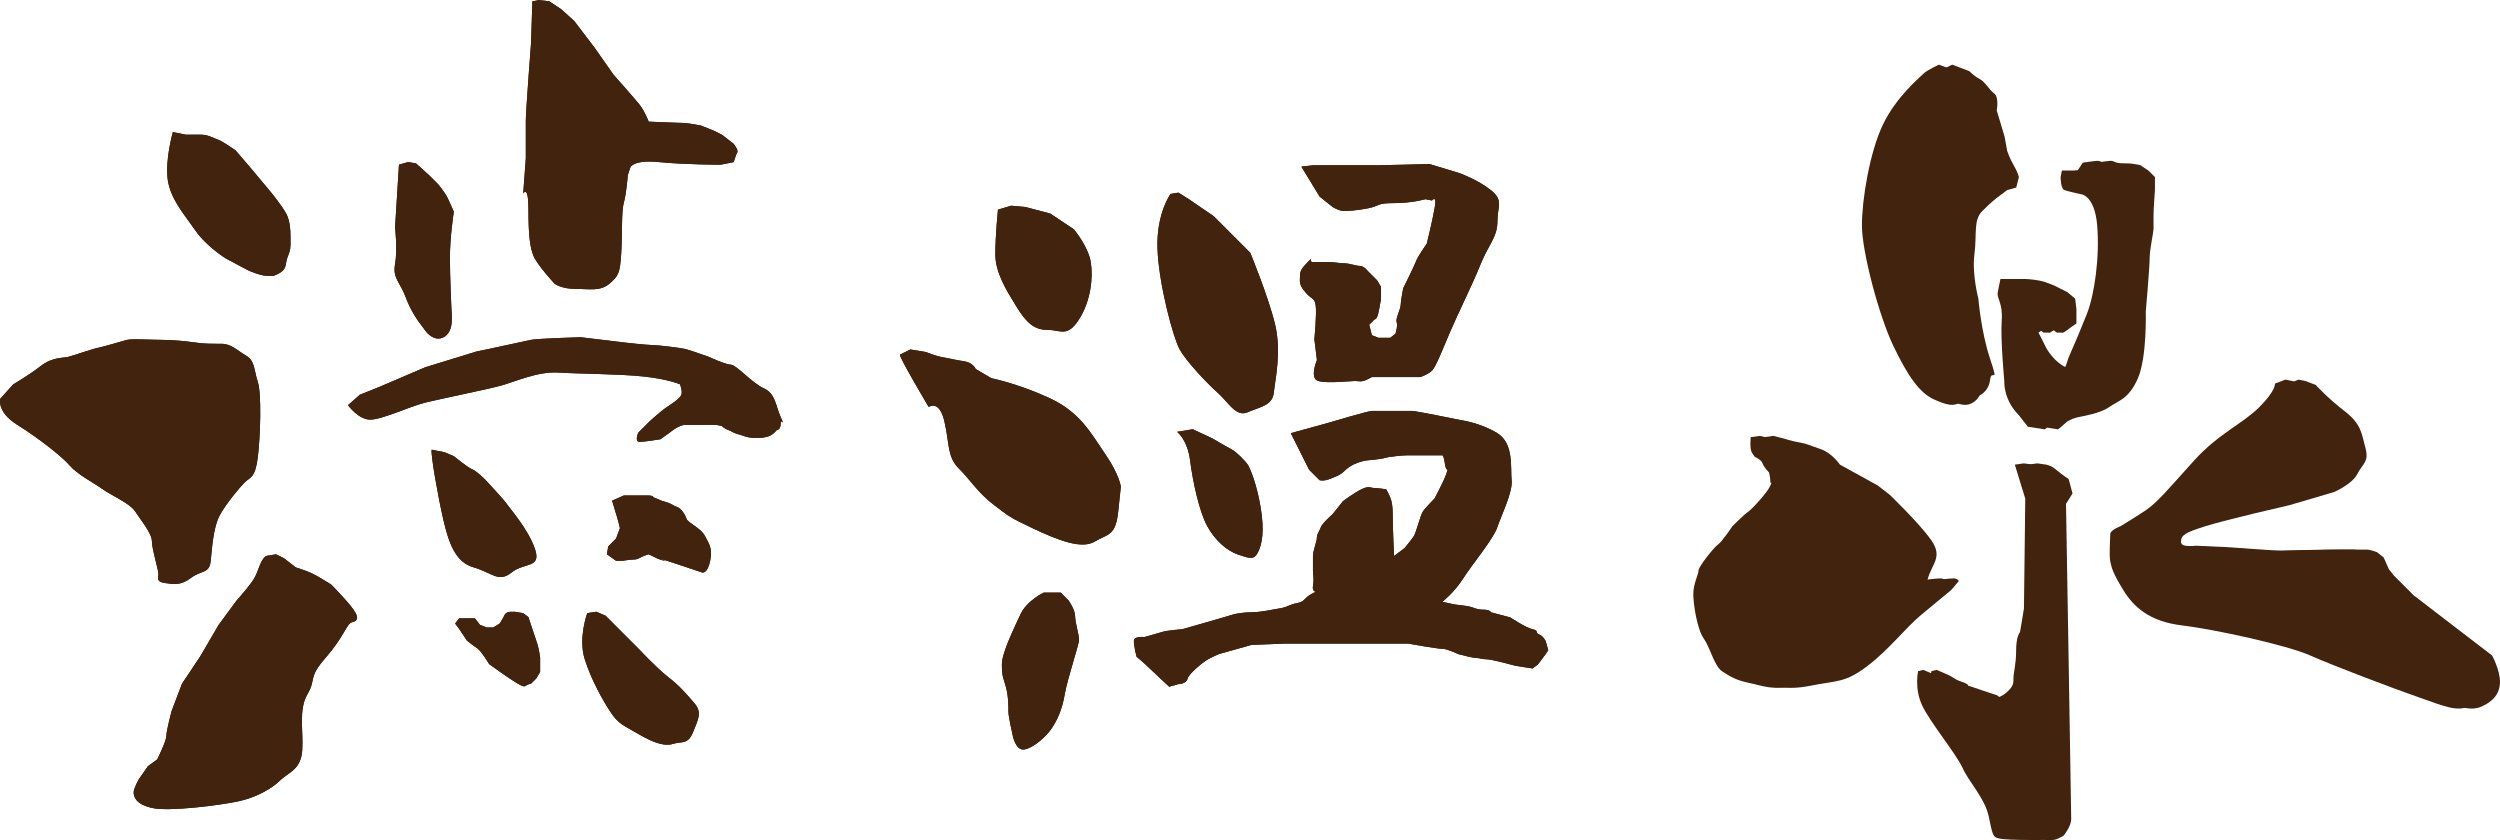 <?xml version="1.0" encoding="UTF-8"?><svg id="b" xmlns="http://www.w3.org/2000/svg" viewBox="0 0 91.431 30.727"><defs><style>.d{fill:#42230e;}</style></defs><g id="c"><path class="d" d="M9.812,20.319c-.238,0-.336.479-.478.766-.144.287-.668.86-.668.86l-.67.908-.67,1.148-.67,1.004-.382,1.004s-.191.718-.191.909-.336.859-.336.859l-.334.24-.334.479s-.191.334-.191.478.047.431.669.574c.623.143,2.486-.097,3.155-.24.669-.142,1.243-.477,1.531-.765.287-.287.764-.382.811-1.1.048-.716-.143-1.481.191-2.055.336-.574,0-.574.67-1.339.668-.765.764-1.243.955-1.29.193-.048.288-.144.047-.479-.238-.334-.811-.908-.811-.908l-.478-.287s-.238-.144-.526-.239l-.286-.096-.431-.335-.286-.143-.287.047Z"/><path class="d" d="M.01,14.582s-.142.478.623.957c.764.477,1.626,1.148,1.912,1.482.286.334.859.621,1.193.86.336.239,1.005.525,1.197.813.189.287.62.812.62,1.1s.239,1.052.239,1.195c0,.144-.096.287.239.334.334.048.574.096.956-.19.382-.287.67-.144.718-.622.048-.479.096-1.243.334-1.674.238-.431.718-1.004.908-1.195.191-.191.383-.144.478-.909.097-.765.144-2.343,0-2.773s-.096-.765-.43-.956c-.334-.192-.526-.431-.909-.431s-.622,0-.956-.048c-.334-.048-.813-.095-1.194-.095-.384,0-1.1-.047-1.293,0-.19.047-.812.239-1.051.288-.238.047-.907.287-1.1.334-.19.047-.573,0-1.005.334-.429.334-1.003.668-1.003.668L.01,14.582Z"/><path class="d" d="M6.131,6.55c.096.717.572,1.243,1.004,1.865.43.621,1.146,1.051,1.146,1.051l.814.431s.431.191.669.191h.239s.286-.096.382-.239c.097-.144.049-.239.145-.478.095-.239.095-.287.095-.573s0-.67-.143-.957c-.143-.286-.574-.812-.574-.812l-.718-.86-.574-.669s-.477-.335-.62-.383c-.144-.048-.385-.191-.623-.191h-.572l-.479-.096s-.286,1.004-.19,1.721Z"/><path class="d" d="M14.591,6.024l-.143,2.295s.096.813,0,1.338c-.096.526.191.669.382,1.196.192.526.479.908.479.908l.286.383s.191.239.432.239c.237,0,.429-.192.478-.479.048-.287,0-.574,0-.717,0-.144-.05-1.004-.05-1.769s.143-1.673.143-1.673c0,0-.143-.335-.237-.526-.097-.192-.334-.478-.334-.478l-.335-.335-.479-.431-.287-.048-.336.095Z"/><path class="d" d="M19.47.048l-.049,1.529s-.191,2.487-.191,2.822v1.386l-.095,1.291s.191-.334.191.574.048,1.386.19,1.721c.144.334.766,1.004.766,1.004,0,0,.239.191.765.191s.907.095,1.243-.191c.334-.287.382-.383.429-1.1.049-.717,0-1.53.096-1.864.096-.335.145-1.004.145-1.004l.095-.287s.096-.287,1.052-.191c.957.095,2.248.095,2.248.095l.478-.095.095-.286s.096-.096,0-.239l-.095-.143-.431-.334-.287-.144-.476-.191s-.479-.096-.67-.096c-.192,0-1.245-.048-1.245-.048,0,0-.143-.382-.334-.621-.191-.239-.956-1.1-.956-1.1l-.67-.957-.763-1.004-.478-.43-.432-.287-.382-.048-.238.048Z"/><path class="d" d="M12.728,14.821s.381.526.812.526,1.436-.478,2.008-.622c.574-.143,2.248-.478,2.773-.622.526-.143,1.34-.525,2.104-.477.765.048,2.199.048,3.105.143.909.096,1.339.287,1.339.287,0,0,.098.24.049.383-.049.144-.431.383-.573.478-.145.095-.574.479-.574.479l-.43.43s-.145.334.047.334.766-.096.766-.096l.335-.239s.334-.287.573-.287h1.052c.144,0,.287.047.287.047,0,0,.096.096.239.144.143.048.143.096.335.144.19.046.334.142.621.142s.286,0,.478-.047c.19-.049.334-.239.334-.239,0,0,.143,0,.143-.239s.191.191,0-.24c-.191-.43-.191-.861-.622-1.052-.43-.191-1.004-.86-1.194-.86-.192,0-.812-.287-.812-.287,0,0-.67-.24-.861-.287-.192-.047-1.004-.144-1.195-.144s-1.053-.096-1.053-.096l-1.577-.191s-1.625.048-1.816.096c-.191.047-2.008.43-2.008.43l-1.865.574-1.673.717-.717.287-.431.383Z"/><path class="d" d="M15.788,16.447c-.048.143.24,1.768.431,2.581.19.813.429,1.53,1.099,1.721s.908.574,1.389.191c.477-.383,1.099-.143.859-.861-.238-.717-.958-1.53-1.051-1.674-.096-.143-.766-.86-.766-.86,0,0-.335-.335-.479-.382-.143-.047-.67-.478-.67-.478l-.334-.144-.477-.095Z"/><path class="d" d="M22.385,18.311l.144.478s.047.144.096.335l.048.191-.143.382-.287.287-.047.287.334.239h.239s.286-.048.43-.048c.145,0,.239-.096.382-.144l.143-.047.289.143s.094.048.286.096c.191.047-.62-.239.383.095l1.004.335s.19.048.287-.43c.095-.479-.048-.622-.191-.908-.142-.287-.622-.479-.67-.622-.048-.144-.191-.382-.335-.431-.143-.048-.24-.144-.43-.19-.191-.048-.24-.096-.382-.144-.145-.048,0-.095-.336-.095h-.814l-.43.191Z"/><path class="d" d="M16.793,22.614h.574l.189.239.24.096h.239l.239-.144.144-.238s.047-.191.238-.191h.191l.287.048.191.143.19.573s.096.287.144.431c.047.144.095.478.095.478v.526l-.143.239-.191.191c-.286.048-.144.192-.479,0-.334-.191-1.052-.717-1.052-.717,0,0-.286-.478-.43-.574-.145-.096-.383-.287-.383-.287l-.286-.43-.145-.192.145-.19Z"/><path class="d" d="M21.477,22.423s-.334.908-.096,1.672c.239.766.67,1.53.957,1.961.286.43.476.478,1.051.812.575.334.957.43,1.244.334.286-.095.525.048.716-.43.192-.479.334-.717.048-1.052-.286-.334-.526-.622-.956-.956-.429-.334-1.052-1.004-1.052-1.004l-.67-.67-.572-.573-.336-.144-.334.048Z"/><path class="d" d="M9.812,20.319c-.238,0-.336.479-.478.766-.144.287-.668.86-.668.86l-.67.908-.67,1.148-.67,1.004-.382,1.004s-.191.718-.191.909-.336.859-.336.859l-.334.24-.334.479s-.191.334-.191.478.047.431.669.574c.623.143,2.486-.097,3.155-.24.669-.142,1.243-.477,1.531-.765.287-.287.764-.382.811-1.1.048-.716-.143-1.481.191-2.055.336-.574,0-.574.67-1.339.668-.765.764-1.243.955-1.29.193-.048.288-.144.047-.479-.238-.334-.811-.908-.811-.908l-.478-.287s-.238-.144-.526-.239l-.286-.096-.431-.335-.286-.143-.287.047Z"/><path class="d" d="M.01,14.582s-.142.478.623.957c.764.477,1.626,1.148,1.912,1.482.286.334.859.621,1.193.86.336.239,1.005.525,1.197.813.189.287.62.812.62,1.1s.239,1.052.239,1.195c0,.144-.096.287.239.334.334.048.574.096.956-.19.382-.287.67-.144.718-.622.048-.479.096-1.243.334-1.674.238-.431.718-1.004.908-1.195.191-.191.383-.144.478-.909.097-.765.144-2.343,0-2.773s-.096-.765-.43-.956c-.334-.192-.526-.431-.909-.431s-.622,0-.956-.048c-.334-.048-.813-.095-1.194-.095-.384,0-1.1-.047-1.293,0-.19.047-.812.239-1.051.288-.238.047-.907.287-1.1.334-.19.047-.573,0-1.005.334-.429.334-1.003.668-1.003.668L.01,14.582Z"/><path class="d" d="M6.131,6.55c.096.717.572,1.243,1.004,1.865.43.621,1.146,1.051,1.146,1.051l.814.431s.431.191.669.191h.239s.286-.096.382-.239c.097-.144.049-.239.145-.478.095-.239.095-.287.095-.573s0-.67-.143-.957c-.143-.286-.574-.812-.574-.812l-.718-.86-.574-.669s-.477-.335-.62-.383c-.144-.048-.385-.191-.623-.191h-.572l-.479-.096s-.286,1.004-.19,1.721Z"/><path class="d" d="M14.591,6.024l-.143,2.295s.096.813,0,1.338c-.096.526.191.669.382,1.196.192.526.479.908.479.908l.286.383s.191.239.432.239c.237,0,.429-.192.478-.479.048-.287,0-.574,0-.717,0-.144-.05-1.004-.05-1.769s.143-1.673.143-1.673c0,0-.143-.335-.237-.526-.097-.192-.334-.478-.334-.478l-.335-.335-.479-.431-.287-.048-.336.095Z"/><path class="d" d="M19.47.048l-.049,1.529s-.191,2.487-.191,2.822v1.386l-.095,1.291s.191-.334.191.574.048,1.386.19,1.721c.144.334.766,1.004.766,1.004,0,0,.239.191.765.191s.907.095,1.243-.191c.334-.287.382-.383.429-1.1.049-.717,0-1.53.096-1.864.096-.335.145-1.004.145-1.004l.095-.287s.096-.287,1.052-.191c.957.095,2.248.095,2.248.095l.478-.095.095-.286s.096-.096,0-.239l-.095-.143-.431-.334-.287-.144-.476-.191s-.479-.096-.67-.096c-.192,0-1.245-.048-1.245-.048,0,0-.143-.382-.334-.621-.191-.239-.956-1.1-.956-1.1l-.67-.957-.763-1.004-.478-.43-.432-.287-.382-.048-.238.048Z"/><path class="d" d="M12.728,14.821s.381.526.812.526,1.436-.478,2.008-.622c.574-.143,2.248-.478,2.773-.622.526-.143,1.34-.525,2.104-.477.765.048,2.199.048,3.105.143.909.096,1.339.287,1.339.287,0,0,.098.24.049.383-.049.144-.431.383-.573.478-.145.095-.574.479-.574.479l-.43.43s-.145.334.047.334.766-.096.766-.096l.335-.239s.334-.287.573-.287h1.052c.144,0,.287.047.287.047,0,0,.096.096.239.144.143.048.143.096.335.144.19.046.334.142.621.142s.286,0,.478-.047c.19-.049.334-.239.334-.239,0,0,.143,0,.143-.239s.191.191,0-.24c-.191-.43-.191-.861-.622-1.052-.43-.191-1.004-.86-1.194-.86-.192,0-.812-.287-.812-.287,0,0-.67-.24-.861-.287-.192-.047-1.004-.144-1.195-.144s-1.053-.096-1.053-.096l-1.577-.191s-1.625.048-1.816.096c-.191.047-2.008.43-2.008.43l-1.865.574-1.673.717-.717.287-.431.383Z"/><path class="d" d="M15.788,16.447c-.048.143.24,1.768.431,2.581.19.813.429,1.53,1.099,1.721s.908.574,1.389.191c.477-.383,1.099-.143.859-.861-.238-.717-.958-1.53-1.051-1.674-.096-.143-.766-.86-.766-.86,0,0-.335-.335-.479-.382-.143-.047-.67-.478-.67-.478l-.334-.144-.477-.095Z"/><path class="d" d="M22.385,18.311l.144.478s.047.144.096.335l.048.191-.143.382-.287.287-.047.287.334.239h.239s.286-.048.43-.048c.145,0,.239-.096.382-.144l.143-.047.289.143s.094.048.286.096c.191.047-.62-.239.383.095l1.004.335s.19.048.287-.43c.095-.479-.048-.622-.191-.908-.142-.287-.622-.479-.67-.622-.048-.144-.191-.382-.335-.431-.143-.048-.24-.144-.43-.19-.191-.048-.24-.096-.382-.144-.145-.048,0-.095-.336-.095h-.814l-.43.191Z"/><path class="d" d="M16.793,22.614h.574l.189.239.24.096h.239l.239-.144.144-.238s.047-.191.238-.191h.191l.287.048.191.143.19.573s.096.287.144.431c.047.144.095.478.095.478v.526l-.143.239-.191.191c-.286.048-.144.192-.479,0-.334-.191-1.052-.717-1.052-.717,0,0-.286-.478-.43-.574-.145-.096-.383-.287-.383-.287l-.286-.43-.145-.192.145-.19Z"/><path class="d" d="M21.477,22.423s-.334.908-.096,1.672c.239.766.67,1.53.957,1.961.286.43.476.478,1.051.812.575.334.957.43,1.244.334.286-.095.525.048.716-.43.192-.479.334-.717.048-1.052-.286-.334-.526-.622-.956-.956-.429-.334-1.052-1.004-1.052-1.004l-.67-.67-.572-.573-.336-.144-.334.048Z"/><path class="d" d="M36.497,7.666s-.096.956-.096,1.626.385,1.291.766,1.912c.382.622.67.861,1.147.861s.718.286,1.147-.382c.43-.67.526-1.53.43-2.104-.095-.574-.62-1.196-.62-1.196l-.861-.573-.909-.239-.524-.048-.48.144Z"/><path class="d" d="M32.911,12.972c0,.144,1.054,1.913,1.054,1.913,0,0,.383-.288.573.525.191.813.096,1.291.526,1.721.43.43.718.909,1.29,1.339.574.43.525.43,1.435.86.909.43,1.769.765,2.246.478.479-.287.766-.191.861-1.1l.096-.908s-.048-.43-.572-1.196c-.528-.765-.91-1.529-2.058-2.055-1.148-.526-2.104-.717-2.104-.717l-.572-.334s-.097-.239-.431-.287c-.335-.048-.478-.096-.766-.144-.287-.049-.622-.191-.622-.191l-.572-.096-.385.191Z"/><path class="d" d="M38.171,21.674s-.622.287-.86.813c-.239.526-.67,1.386-.67,1.816s.05.478.145.813c.094.335.094.717.094.909,0,.19.145.812.145.812,0,0,.096.622.431.574.334-.049.812-.478,1.002-.766.193-.287.384-.668.48-1.243.096-.575.525-1.817.525-2.008s-.143-.621-.143-.86-.239-.574-.239-.574l-.287-.287h-.622Z"/><path class="d" d="M42.809,7.092s-.524.718-.477,2.009c.047,1.291.573,3.25.812,3.681.239.431,1.005,1.243,1.386,1.578.385.335.669.908,1.1.717.432-.191.908-.239.957-.717.048-.478.286-1.482.048-2.486-.238-1.004-.909-2.629-.909-2.629l-1.338-1.339-.908-.621-.383-.24-.287.048Z"/><path class="d" d="M43.048,15.793s.383.287.477,1.052c.097.765.336,1.865.623,2.391.286.525.716.908,1.146,1.052.43.144.573.191.717-.096.143-.287.239-.765.096-1.626-.143-.861-.383-1.434-.478-1.578-.096-.144-.431-.479-.621-.574-.19-.096-.669-.381-.669-.381l-.717-.335-.574.095Z"/><path class="d" d="M47.207,15.841l.67,1.339.383.382s.143.048.383-.048c.239-.096.381-.144.524-.287q.144-.144.335-.239c.191-.096.431-.144.431-.144,0,0,.574-.048.717-.096.143-.047.67-.096.813-.096h1.29s.048,0,.096.335c.05.334.144.048.05.334-.098.287-.433.909-.433.909,0,0-.334.334-.429.478-.096.144-.24.765-.335.908-.096.143-.335.43-.335.43l-.384.287s-.047-1.1-.047-1.338,0-.478-.048-.669c-.048-.191-.191-.43-.191-.43,0,0-.287-.048-.43-.048-.144,0-.192-.096-.479.048-.287.143-.67.43-.67.43l-.382.478s-.383.335-.43.478c-.048.143-.145.239-.145.382s-.143.478-.143.669v.526c0,.191.049.287,0,.574-.047.287.239.143-.047.287-.287.144-.238.287-.527.335-.286.048-.334.144-.62.191-.287.048-.718.143-1.004.143-.288,0-.623.048-.765.096-.143.048-.811.239-.811.239l-1.005.287s-.574.047-.719.096c-.142.048-.669.191-.669.191,0,0-.383-.048-.383.144,0,.191.097.574.097.574,0,0,.286.239.43.382.145.143.766.717.766.717l.334-.095s.287-.001.335-.192c.048-.19.527-.573.67-.668.145-.096.478-.239.478-.239l1.192-.335,1.197-.047h4.542s1.052.19,1.242.19.574.191.574.191c0,0,.526.144.669.144.144,0,.191.048.382.048s1.053.239,1.053.239l.621.096.191-.144s.191-.239.288-.382l.095-.143-.095-.335s-.097-.192-.241-.239c-.143-.048,0-.144-.238-.192-.239-.048-.812-.43-.812-.43l-.717-.191s0-.095-.287-.095-.286-.096-.669-.144l-.382-.048-.432-.096s.432-.334.766-.86c.335-.525,1.099-1.434,1.243-1.864.143-.43.572-1.291.524-1.721-.047-.43.096-1.338-.524-1.722-.622-.382-1.339-.477-1.339-.477,0,0-1.626-.334-1.769-.334h-1.481c-.143,0-1.577.43-1.577.43l-1.388.382Z"/><path class="d" d="M49.837,19.045s-.43.096-.43.43-.191.86.144.717c.334-.144.428-.096.523-.526.097-.43,0-.669,0-.669l-.238.048Z"/><path class="d" d="M47.591,6.089l.669,1.099.478.383s.239.143.382.143c.145,0,.433,0,.909-.095.478-.096.286-.191.955-.191s1.148-.143,1.148-.143l.24.048s.19-.24.094.287c-.094.526-.286,1.291-.286,1.291,0,0-.335.478-.383.622-.048.144-.477,1.004-.477,1.004,0,0-.095.478-.095.621,0,.144-.191.479-.146.622.05.144-.047.431-.047.431l-.191.143h-.431l-.238-.095-.097-.383.192-.191s.095,0,.143-.24l.049-.239.048-.286v-.43l-.144-.239-.335-.334s-.143-.191-.287-.191c-.143,0-.382-.096-.574-.096-.19,0-.335-.047-.62-.047h-.527c-.191,0,.049-.239-.191,0-.237.239-.286.335-.286.526s-.048.287.192.573c.238.287.334.19.381.478s-.047,1.244-.047,1.244l.094.765s-.285.669.05.765c.335.096,1.193,0,1.34,0,.142,0,.237.048.428-.047l.192-.096h1.77s.287-.096.431-.238c.143-.145.381-.766.669-1.436.286-.669.813-1.72,1.099-2.438.286-.717.622-1.004.622-1.577s.238-.765-.239-1.149c-.478-.382-1.147-.621-1.147-.621l-1.099-.334s-1.674.047-1.913.047h-2.344l-.429.048Z"/><path class="d" d="M36.497,7.666s-.096.956-.096,1.626.385,1.291.766,1.912c.382.622.67.861,1.147.861s.718.286,1.147-.382c.43-.67.526-1.53.43-2.104-.095-.574-.62-1.196-.62-1.196l-.861-.573-.909-.239-.524-.048-.48.144Z"/><path class="d" d="M32.911,12.972c0,.144,1.054,1.913,1.054,1.913,0,0,.383-.288.573.525.191.813.096,1.291.526,1.721.43.43.718.909,1.29,1.339.574.43.525.43,1.435.86.909.43,1.769.765,2.246.478.479-.287.766-.191.861-1.1l.096-.908s-.048-.43-.572-1.196c-.528-.765-.91-1.529-2.058-2.055-1.148-.526-2.104-.717-2.104-.717l-.572-.334s-.097-.239-.431-.287c-.335-.048-.478-.096-.766-.144-.287-.049-.622-.191-.622-.191l-.572-.096-.385.191Z"/><path class="d" d="M38.171,21.674s-.622.287-.86.813c-.239.526-.67,1.386-.67,1.816s.05.478.145.813c.094.335.094.717.094.909,0,.19.145.812.145.812,0,0,.096.622.431.574.334-.049.812-.478,1.002-.766.193-.287.384-.668.48-1.243.096-.575.525-1.817.525-2.008s-.143-.621-.143-.86-.239-.574-.239-.574l-.287-.287h-.622Z"/><path class="d" d="M42.809,7.092s-.524.718-.477,2.009c.047,1.291.573,3.25.812,3.681.239.431,1.005,1.243,1.386,1.578.385.335.669.908,1.1.717.432-.191.908-.239.957-.717.048-.478.286-1.482.048-2.486-.238-1.004-.909-2.629-.909-2.629l-1.338-1.339-.908-.621-.383-.24-.287.048Z"/><path class="d" d="M43.048,15.793s.383.287.477,1.052c.097.765.336,1.865.623,2.391.286.525.716.908,1.146,1.052.43.144.573.191.717-.096.143-.287.239-.765.096-1.626-.143-.861-.383-1.434-.478-1.578-.096-.144-.431-.479-.621-.574-.19-.096-.669-.381-.669-.381l-.717-.335-.574.095Z"/><path class="d" d="M47.207,15.841l.67,1.339.383.382s.143.048.383-.048c.239-.096.381-.144.524-.287q.144-.144.335-.239c.191-.096.431-.144.431-.144,0,0,.574-.048.717-.096.143-.047.67-.096.813-.096h1.29s.048,0,.096.335c.05.334.144.048.05.334-.098.287-.433.909-.433.909,0,0-.334.334-.429.478-.096.144-.24.765-.335.908-.096.143-.335.43-.335.43l-.384.287s-.047-1.1-.047-1.338,0-.478-.048-.669c-.048-.191-.191-.43-.191-.43,0,0-.287-.048-.43-.048-.144,0-.192-.096-.479.048-.287.143-.67.43-.67.43l-.382.478s-.383.335-.43.478c-.048.143-.145.239-.145.382s-.143.478-.143.669v.526c0,.191.049.287,0,.574-.047.287.239.143-.047.287-.287.144-.238.287-.527.335-.286.048-.334.144-.62.191-.287.048-.718.143-1.004.143-.288,0-.623.048-.765.096-.143.048-.811.239-.811.239l-1.005.287s-.574.047-.719.096c-.142.048-.669.191-.669.191,0,0-.383-.048-.383.144,0,.191.097.574.097.574,0,0,.286.239.43.382.145.143.766.717.766.717l.334-.095s.287-.001.335-.192c.048-.19.527-.573.67-.668.145-.096.478-.239.478-.239l1.192-.335,1.197-.047h4.542s1.052.19,1.242.19.574.191.574.191c0,0,.526.144.669.144.144,0,.191.048.382.048s1.053.239,1.053.239l.621.096.191-.144s.191-.239.288-.382l.095-.143-.095-.335s-.097-.192-.241-.239c-.143-.048,0-.144-.238-.192-.239-.048-.812-.43-.812-.43l-.717-.191s0-.095-.287-.095-.286-.096-.669-.144l-.382-.048-.432-.096s.432-.334.766-.86c.335-.525,1.099-1.434,1.243-1.864.143-.43.572-1.291.524-1.721-.047-.43.096-1.338-.524-1.722-.622-.382-1.339-.477-1.339-.477,0,0-1.626-.334-1.769-.334h-1.481c-.143,0-1.577.43-1.577.43l-1.388.382Z"/><path class="d" d="M49.837,19.045s-.43.096-.43.43-.191.86.144.717c.334-.144.428-.096.523-.526.097-.43,0-.669,0-.669l-.238.048Z"/><path class="d" d="M47.591,6.089l.669,1.099.478.383s.239.143.382.143c.145,0,.433,0,.909-.095.478-.096.286-.191.955-.191s1.148-.143,1.148-.143l.24.048s.19-.24.094.287c-.094.526-.286,1.291-.286,1.291,0,0-.335.478-.383.622-.048.144-.477,1.004-.477,1.004,0,0-.095.478-.095.621,0,.144-.191.479-.146.622.05.144-.047.431-.047.431l-.191.143h-.431l-.238-.095-.097-.383.192-.191s.095,0,.143-.24l.049-.239.048-.286v-.43l-.144-.239-.335-.334s-.143-.191-.287-.191c-.143,0-.382-.096-.574-.096-.19,0-.335-.047-.62-.047h-.527c-.191,0,.049-.239-.191,0-.237.239-.286.335-.286.526s-.048.287.192.573c.238.287.334.19.381.478s-.047,1.244-.047,1.244l.094.765s-.285.669.05.765c.335.096,1.193,0,1.34,0,.142,0,.237.048.428-.047l.192-.096h1.77s.287-.096.431-.238c.143-.145.381-.766.669-1.436.286-.669.813-1.72,1.099-2.438.286-.717.622-1.004.622-1.577s.238-.765-.239-1.149c-.478-.382-1.147-.621-1.147-.621l-1.099-.334s-1.674.047-1.913.047h-2.344l-.429.048Z"/><path class="d" d="M64.514,15.99s-.048.431.049.574l.095.143s.239.096.287.239c.048.144.239.335.239.335,0,0,.048.191.048.334,0,.144.095-.096,0,.144-.096.238-.669.86-.813.957-.143.095-.572.525-.572.525,0,0-.384.574-.526.669-.143.095-.718.813-.718.957s-.19.478-.19.86.144,1.292.383,1.627c.239.334.382,1.003.668,1.195s.526.334,1.004.43c.478.095.813.287,1.769.095.957-.191,1.244-.095,2.058-.717s1.387-1.386,1.96-1.865c.573-.478,1.1-.909,1.1-.909l.286-.334s-.048-.096-.191-.096-.526.049-.526.049h-.191s-.381.574-.238,0c.143-.574.574-.813.143-1.435-.43-.621-1.528-1.673-1.528-1.673l-.431-.335-.432-.24-.956-.526s-.286-.429-.718-.573c-.43-.144-.477-.191-.764-.239-.288-.048-.574-.144-.574-.144l-.383-.096-.335.048Z"/><path class="d" d="M74.173,16.994l.381,1.243-.047,4.017-.144.86s-.143.143-.143.669-.097.812-.097,1.004,0,.287-.189.478q-.192.191-.383.239c-.192.047-.239.191-.383.047-.144-.144-.049-.095-.334-.19-.288-.096-.861-.288-.861-.288,0,0,.049-.047-.239-.143-.286-.096-.238-.144-.572-.287l-.336-.144-.191.048s-.143.622.143,1.244c.288.621,1.244,1.767,1.482,2.294.238.526.812,1.1.956,1.769.143.67.143.765.383.812.239.047.669.047.669.047,0,0-.048,0,.286,0,.336,0,.526.048.718-.047l.19-.095s.287-.334.287-.621-.19-11.522-.19-11.522l.238-.382-.142-.527c-.432-.287-.528-.43-.67-.477l-.142-.049-.336-.047-.334.047Z"/><path class="d" d="M83.685,14.03s.049.239-.572.86c-.622.621-1.482.956-2.391,1.96-.907,1.003-1.338,1.53-1.769,1.816-.43.287-.909.574-.909.574,0,0-.381.144-.381.288,0,.143-.049.764,0,1.004.047.239.094.429.477,1.05.383.622.955,1.148,2.151,1.291,1.194.145,3.825.717,4.685,1.1.861.382,3.013,1.195,3.97,1.53.955.335,1.386.526,1.815.335.43-.191.669-.478.669-.908s-.286-.956-.286-.956l-2.868-2.2-.718-.717-.191-.239-.19-.43-.24-.191s-.239-.097-.384-.097h-1.003c-.24,0-2.103.048-2.103.048l-2.104-.144-1.051-.047s-.527.096-.527-.144.144-.335.91-.574c.764-.239,3.059-.765,3.059-.765l1.625-.478s.67-.286.86-.669c.192-.382.432-.429.289-.956-.144-.525-.143-.861-.766-1.339-.621-.478-1.052-.956-1.052-.956l-.383-.144-.239-.048-.384.144Z"/><path class="d" d="M73.838,6.476s-.05-.191-.191-.43c-.144-.24-.239-.526-.239-.526l-.096-.526-.287-.957s.095-.478-.095-.621c-.191-.144-.336-.431-.527-.526-.19-.095-.381-.287-.381-.287l-.622-.238s-.43.19-.574.335c-.143.143-1.004.859-1.481,1.863-.479,1.005-.766,2.726-.766,3.682s.622,3.3,1.146,4.399c.526,1.1.957,1.721,1.482,1.96.525.239.718.239.907.143.191-.095.287-.286.287-.286,0,0,.336-.144.381-.574.051-.43.336.24,0-.765-.334-1.004-.428-2.199-.428-2.199,0,0-.24-.908-.144-1.626.095-.717-.048-1.243.286-1.578.336-.335.526-.478.526-.478l.383-.287.334-.095.097-.383Z"/><path class="d" d="M75.846,6.476s0,.431.144.478c.142.048.574.144.574.144,0,0,.524,0,.621,1.146.095,1.148-.097,2.534-.383,3.252-.286.716-.43,1.051-.622,1.482-.19.43-.096.669-.574.477-.478-.19-.763-.717-.763-.717l-.289-.573.336-.24.334.24h.191s0,.047.19-.096c.191-.144.335-.239.335-.239v-.526l-.047-.383-.288-.239-.478-.239s-.237-.096-.381-.143c-.144-.048-.526-.096-.67-.096h-.43s-.049.238-.096.478c-.048.239.19.383.143,1.052-.047.669.095,2.199.095,2.199,0,0-.048.669.527,1.244l.336.43.62.095.334-.286s.144-.096.335-.144c.191-.048.861-.144,1.196-.383.335-.239.717-.287,1.051-1.052.336-.765.289-2.438.289-2.438,0,0,.142-1.626.142-1.961s.142-.908.142-1.099v-.478c0-.239.051-.908.051-.908v-.478l-.24-.238-.287-.192s.048,0-.24-.048c-.287-.048-.43,0-.621-.048-.19-.047-.094-.095-.43-.047l-.334.047-.192.288h-.573l-.048.238Z"/><path class="d" d="M64.028,15.99s-.047.431.049.574l.097.143s.237.096.286.239c.049.144.238.335.238.335,0,0,.048.191.048.334,0,.144.097-.096,0,.144-.095.238-.669.86-.812.957-.143.095-.573.525-.573.525,0,0-.383.574-.525.669-.144.095-.718.813-.718.957s-.19.478-.19.86.143,1.292.383,1.627c.238.334.381,1.003.668,1.195s.527.334,1.004.43c.478.095.813.287,1.769.095.955-.191,1.244-.095,2.057-.717.813-.622,1.386-1.386,1.96-1.865.572-.478,1.1-.909,1.1-.909l.287-.334s-.048-.096-.191-.096-.526.049-.526.049h-.191s-.382.574-.239,0c.143-.574.574-.813.143-1.435-.431-.621-1.528-1.673-1.528-1.673l-.432-.335-.431-.24-.956-.526s-.287-.429-.717-.573c-.431-.144-.479-.191-.765-.239-.289-.048-.575-.144-.575-.144l-.383-.096-.335.048Z"/><path class="d" d="M73.687,16.994l.382,1.243-.048,4.017-.143.86s-.143.143-.143.669-.097.812-.097,1.004,0,.287-.189.478q-.192.191-.384.239c-.191.047-.238.191-.383.047-.142-.144-.047-.095-.334-.19-.288-.096-.86-.288-.86-.288,0,0,.048-.047-.239-.143-.286-.096-.239-.144-.573-.287l-.336-.144-.19.048s-.143.622.144,1.244c.287.621,1.243,1.767,1.482,2.294.237.526.812,1.1.955,1.769.143.67.143.765.384.812.238.047.669.047.669.047,0,0-.048,0,.286,0,.336,0,.526.048.719-.047l.189-.095s.287-.334.287-.621-.19-11.522-.19-11.522l.238-.382-.143-.527c-.431-.287-.527-.43-.67-.477l-.143-.049-.336-.047-.334.047Z"/><path class="d" d="M83.2,14.03s.049.239-.572.86c-.622.621-1.483.956-2.391,1.96-.908,1.003-1.338,1.53-1.768,1.816-.431.287-.909.574-.909.574,0,0-.382.144-.382.288,0,.143-.048.764,0,1.004.048.239.096.429.477,1.05.383.622.956,1.148,2.152,1.291,1.194.145,3.824.717,4.685,1.1.86.382,3.012,1.195,3.97,1.53.955.335,1.385.526,1.814.335.432-.191.67-.478.67-.908s-.287-.956-.287-.956l-2.868-2.2-.717-.717-.19-.239-.191-.43-.24-.191s-.238-.097-.383-.097h-1.002c-.241,0-2.105.048-2.105.048l-2.104-.144-1.05-.047s-.527.096-.527-.144.144-.335.909-.574c.765-.239,3.059-.765,3.059-.765l1.625-.478s.67-.286.861-.669c.191-.382.43-.429.287-.956-.144-.525-.143-.861-.765-1.339-.622-.478-1.052-.956-1.052-.956l-.383-.144-.239-.048-.384.144Z"/><path class="d" d="M73.352,6.476s-.049-.191-.191-.43c-.144-.24-.238-.526-.238-.526l-.097-.526-.286-.957s.096-.478-.095-.621c-.191-.144-.336-.431-.527-.526-.191-.095-.382-.287-.382-.287l-.621-.238s-.43.19-.575.335c-.143.143-1.004.859-1.48,1.863-.479,1.005-.765,2.726-.765,3.682s.621,3.3,1.146,4.399c.527,1.1.957,1.721,1.483,1.96.525.239.718.239.908.143.19-.095.286-.286.286-.286,0,0,.336-.144.382-.574.049-.43.336.24,0-.765-.334-1.004-.43-2.199-.43-2.199,0,0-.238-.908-.143-1.626.096-.717-.048-1.243.286-1.578.336-.335.527-.478.527-.478l.383-.287.334-.095.096-.383Z"/><path class="d" d="M75.361,6.476s0,.431.143.478c.143.048.575.144.575.144,0,0,.524,0,.62,1.146.096,1.148-.095,2.534-.383,3.252-.285.716-.43,1.051-.621,1.482-.191.43-.096.669-.573.477-.479-.19-.765-.717-.765-.717l-.288-.573.336-.24.334.24h.191s0,.047.191-.096c.19-.144.334-.239.334-.239v-.526l-.047-.383-.287-.239-.479-.239s-.237-.096-.381-.143c-.142-.048-.526-.096-.67-.096h-.431s-.048.238-.096.478c-.048.239.191.383.143,1.052-.048.669.095,2.199.095,2.199,0,0-.048.669.526,1.244l.336.43.622.095.334-.286s.143-.096.334-.144c.19-.048.86-.144,1.195-.383.335-.239.717-.287,1.051-1.052.336-.765.289-2.438.289-2.438,0,0,.143-1.626.143-1.961s.143-.908.143-1.099v-.478c0-.239.05-.908.05-.908v-.478l-.239-.238-.287-.192s.048,0-.24-.048c-.286-.048-.43,0-.62-.048-.191-.047-.096-.095-.432-.047l-.334.047-.191.288h-.573l-.048.238Z"/></g></svg>